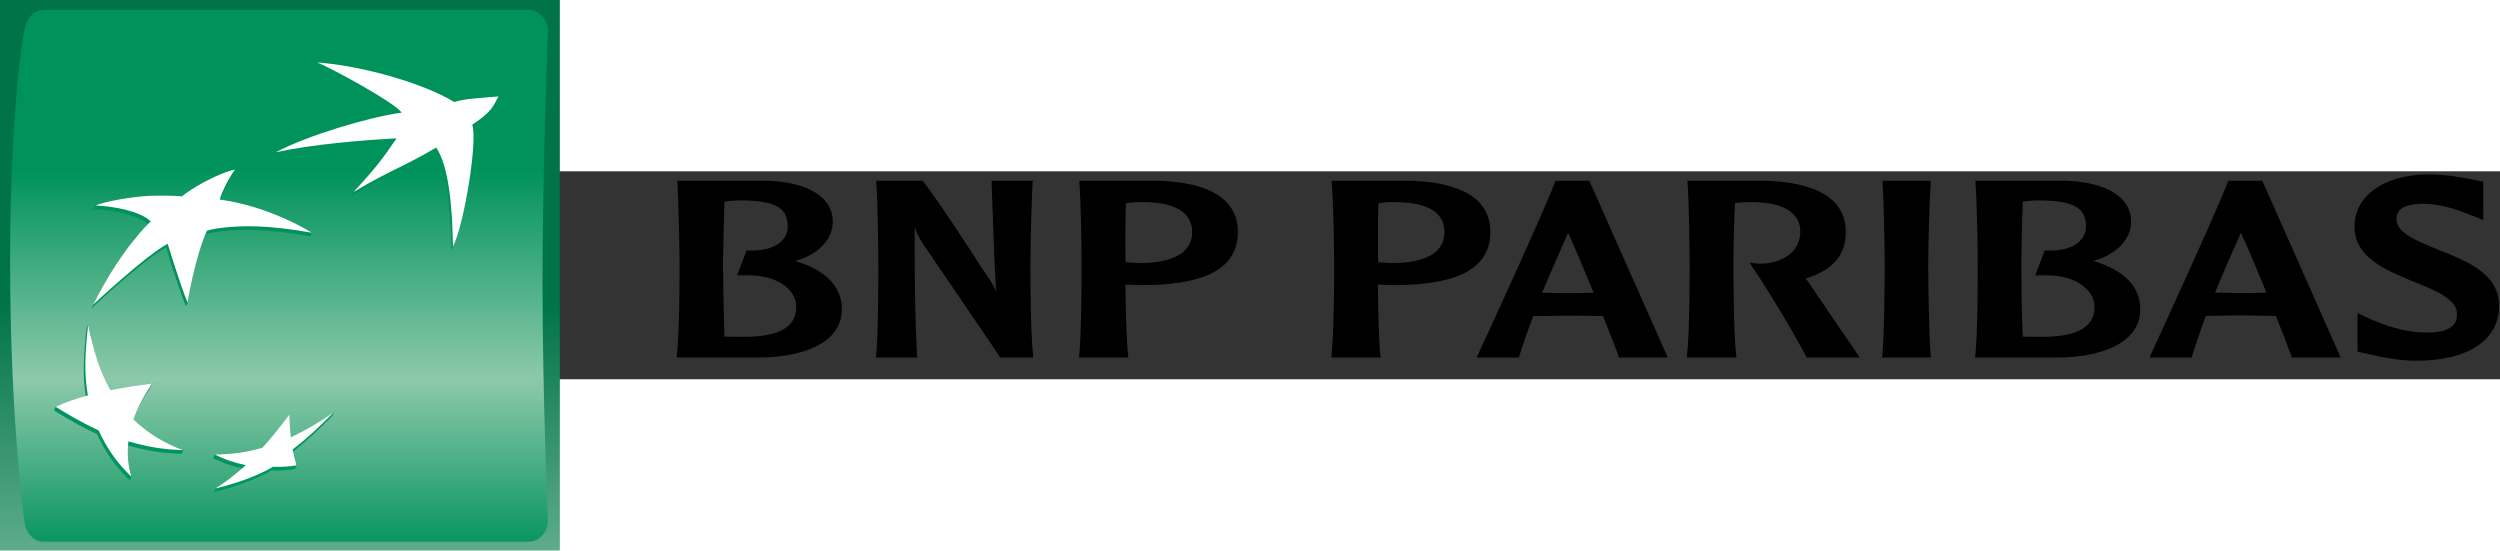 <?xml version="1.0" encoding="UTF-8" standalone="no"?>
<svg
   xmlns:dc="http://purl.org/dc/elements/1.1/"
   xmlns:cc="http://creativecommons.org/ns#"
   xmlns:rdf="http://www.w3.org/1999/02/22-rdf-syntax-ns#"
   xmlns:svg="http://www.w3.org/2000/svg"
   xmlns="http://www.w3.org/2000/svg"
   height="191.02"
   width="867.425"
   version="1.0"
   viewBox="-35.929 -13.068 225.088 18.722"
   id="svg953">
  <rect x="-35.929" y="-13.068" width="225.088" height="18.722" fill="#333333" stroke="none"/>
  <defs
     id="defs931">
    <linearGradient
       spreadMethod="pad"
       gradientTransform="matrix(0,56.112,-56.112,0,26.577,-1.306)"
       gradientUnits="userSpaceOnUse"
       id="a"
       y2="0"
       x2="1"
       y1="0"
       x1="0">
      <stop
         offset="0"
         stop-color="#007348"
         id="stop887" />
      <stop
         offset=".6"
         stop-color="#8dc9ab"
         id="stop889" />
      <stop
         offset="1"
         stop-color="#00925b"
         id="stop891" />
    </linearGradient>
    <linearGradient
       spreadMethod="pad"
       gradientTransform="matrix(0,63.055,-63.055,0,26.493,-13.203)"
       gradientUnits="userSpaceOnUse"
       id="b"
       y2="0"
       x2="1"
       y1="0"
       x1="0">
      <stop
         offset="0"
         stop-color="#00925b"
         id="stop894" />
      <stop
         offset=".3"
         stop-color="#8dc9ab"
         id="stop896" />
      <stop
         offset=".55"
         stop-color="#00925b"
         id="stop898" />
      <stop
         offset=".835"
         stop-color="#007348"
         id="stop900" />
      <stop
         offset="1"
         stop-color="#009c6d"
         id="stop902" />
    </linearGradient>
    <linearGradient
       spreadMethod="pad"
       gradientTransform="matrix(0,-40.804,40.804,0,36.593,46.369)"
       gradientUnits="userSpaceOnUse"
       id="c"
       y2="0"
       x2="1"
       y1="0"
       x1="0">
      <stop
         offset="0"
         stop-color="#00a678"
         id="stop905" />
      <stop
         offset="1"
         stop-color="#00925b"
         id="stop907" />
    </linearGradient>
    <linearGradient
       spreadMethod="pad"
       gradientTransform="matrix(0,-40.816,40.816,0,11.277,46.371)"
       gradientUnits="userSpaceOnUse"
       id="d"
       y2="0"
       x2="1"
       y1="0"
       x1="0">
      <stop
         offset="0"
         stop-color="#00a678"
         id="stop910" />
      <stop
         offset="1"
         stop-color="#00925b"
         id="stop912" />
    </linearGradient>
    <linearGradient
       spreadMethod="pad"
       gradientTransform="matrix(0,-40.789,40.789,0,19.163,46.362)"
       gradientUnits="userSpaceOnUse"
       id="e"
       y2="0"
       x2="1"
       y1="0"
       x1="0">
      <stop
         offset="0"
         stop-color="#00a678"
         id="stop915" />
      <stop
         offset="1"
         stop-color="#00925b"
         id="stop917" />
    </linearGradient>
    <linearGradient
       spreadMethod="pad"
       gradientTransform="matrix(0,-40.803,40.803,0,25.982,46.368)"
       gradientUnits="userSpaceOnUse"
       id="f"
       y2="0"
       x2="1"
       y1="0"
       x1="0">
      <stop
         offset="0"
         stop-color="#00a678"
         id="stop920" />
      <stop
         offset="1"
         stop-color="#00925b"
         id="stop922" />
    </linearGradient>
    <clipPath
       id="g">
      <path
         d="M 0,42.52 H 623.622 V 85.04 H 0 Z"
         id="path925" />
    </clipPath>
    <clipPath
       id="h">
      <path
         d="M 0,42.52 H 623.622 V 85.04 H 0 Z"
         id="path928" />
    </clipPath>
  </defs>
  <path
     d="M -35.929,21.077 H 14.476 V -28.491 H -35.929 Z"
     id="path933"
     style="fill:url(#a);stroke-width:1.185" />
  <path
     d="m -31.992,-27.603 c -0.978,0 -1.617,0.825 -1.769,1.982 0,0 -1.259,6.617 -1.259,20.667 0,14.057 1.259,23.254 1.259,23.254 0.116,1.112 0.791,1.981 1.769,1.981 H 11.638 c 0.974,0 1.75,-0.773 1.766,-1.981 0,0 -0.485,-10.772 -0.485,-21.294 0,-10.522 0.485,-22.627 0.485,-22.627 0.024,-1.076 -0.792,-1.982 -1.766,-1.982 z"
     id="path935"
     style="fill:url(#b);stroke-width:1.185" />
  <path
     d="m -7.489,-22.546 c 1.376,0.577 6.907,3.568 7.585,4.523 -2.783,0.367 -8.242,1.789 -11.181,3.219 l -0.172,0.346 c 3.242,-0.714 7.774,-1.087 10.898,-1.256 -1.166,1.712 -1.939,2.527 -3.714,4.464 l -0.165,0.376 c 3.382,-2.032 4.334,-2.177 7.451,-4.003 1.177,1.741 1.46,5.754 1.505,8.934 1.015,-2.017 2.246,-9.618 1.734,-10.992 2.067,-1.419 2.347,-2.562 2.347,-2.562 -1.895,0.164 -2.941,0.196 -3.963,0.518 -2.422,-1.485 -7.975,-3.445 -12.166,-3.919 z"
     id="path937"
     style="fill:url(#c);stroke-width:1.185" />
  <path
     d="m -28.138,1.073 c -0.274,2.532 -0.384,4.343 -0.021,6.369 -1.025,0.283 -1.924,0.324 -2.75,0.676 l -0.158,0.347 c 1.315,0.811 2.385,1.432 3.871,2.125 0.795,1.708 1.617,2.86 2.949,4.176 l 0.162,-0.352 c -0.239,-0.971 -0.55,-1.773 -0.433,-2.834 1.652,0.481 3.07,0.736 4.954,0.793 l 0.159,-0.352 c -1.656,-0.642 -3.311,-1.149 -4.65,-2.412 0.421,-1.171 0.903,-2.09 1.69,-3.251 l 0.166,-0.356 c -1.422,0.215 -2.712,0.735 -3.942,0.974 -0.97,-1.705 -1.347,-4.036 -1.835,-6.257 z"
     id="path939"
     style="fill:url(#d);stroke-width:1.185" />
  <path
     d="m -19.698,-10.483 c 0,0 -1.064,-0.102 -2.826,-0.049 -1.489,0.069 -3.709,0.202 -4.789,0.519 l -0.158,0.346 c 1.716,0.073 4.068,0.535 4.968,1.438 0,0 -2.605,2.351 -5.188,7.495 0,0 4.682,-4.393 6.711,-5.482 0,0 1.062,3.537 1.799,5.308 l 0.162,-0.353 c 0.204,-1.138 0.712,-4.225 1.575,-6.113 0,0 0.306,-0.186 1.803,-0.332 1.501,-0.134 3.622,-0.213 7.651,0.494 l 0.164,-0.346 C -8.745,-8.101 -12.411,-9.672 -16.292,-10.195 h 0.127 c 0.532,-1.567 1.198,-2.749 1.198,-2.749 -0.823,0.116 -3.165,1.211 -4.732,2.461"
     id="path941"
     style="fill:url(#e);stroke-width:1.185" />
  <path
     d="m -9.891,11.22 c -0.058,-0.686 -0.102,-1.271 -0.136,-2.044 -0.814,1.105 -1.51,1.974 -2.409,2.982 -0.949,0.264 -2.035,0.254 -3.025,0.243 -0.391,-0.005 -0.769,-0.008 -1.117,0.003 l -0.16,0.352 c 0.921,0.474 1.825,0.766 2.79,0.964 -0.782,0.712 -1.828,1.254 -2.563,1.751 l -0.161,0.346 c 1.574,-0.372 3.647,-1.041 5.192,-1.952 0.804,0.036 1.554,-0.018 2.105,-0.127 0,0 0.165,-0.359 0.165,-0.351 -0.101,-0.356 -0.417,-0.573 -0.51,-1.07 1.447,-1.124 2.496,-2.148 3.707,-3.365 L -5.844,8.598 C -7.04,9.423 -8.492,10.557 -9.891,11.22"
     id="path943"
     style="fill:url(#f);stroke-width:1.185" />
  <g
     clip-path="url(#g)"
     transform="matrix(1.185,0,0,-1.185,-86.968,71.478)"
     id="g947">
    <path
       d="m 76.215,73.152 c -2.624,-1.543 -3.428,-1.673 -6.282,-3.381 1.662,1.803 2.24,2.571 3.268,4.08 -2.631,-0.14 -6.454,-0.456 -9.184,-1.061 2.376,1.269 7.087,2.68 9.574,3.016 -0.577,0.796 -5.244,3.324 -6.405,3.811 3.695,-0.287 8.211,-1.668 10.401,-3.007 0.861,0.269 1.757,0.282 3.36,0.425 -0.408,-0.701 -0.426,-1.107 -1.999,-2.15 0.436,-1.165 -0.605,-7.574 -1.465,-9.271 -0.031,2.681 -0.265,6.067 -1.268,7.538 M 56.999,50.16 c -1.508,0.559 -2.594,1.21 -3.79,2.328 0.358,0.988 0.767,1.76 1.433,2.75 -1.226,-0.183 -2.13,-0.321 -3.186,-0.521 -0.86,1.504 -1.25,2.957 -1.688,4.978 -0.234,-2.142 -0.323,-3.672 -0.021,-5.377 -0.969,-0.269 -1.656,-0.505 -2.454,-0.864 1.118,-0.684 2.021,-1.211 3.269,-1.793 0.671,-1.439 1.364,-2.411 2.49,-3.52 -0.264,0.945 -0.334,1.696 -0.226,2.687 1.395,-0.406 2.589,-0.619 4.173,-0.668 m 3.926,21.316 c -0.47,-0.61 -1.015,-1.747 -1.162,-2.275 3.887,-0.527 7.006,-2.523 7.006,-2.523 -3.399,0.603 -5.19,0.528 -6.458,0.414 -1.26,-0.119 -1.519,-0.267 -1.519,-0.267 -0.917,-2.009 -1.467,-5.459 -1.467,-5.459 -0.618,1.491 -1.512,4.477 -1.512,4.477 -1.715,-0.917 -5.659,-4.628 -5.659,-4.628 2.168,4.344 4.369,6.32 4.369,6.32 -0.757,0.767 -2.743,1.15 -4.196,1.214 0.754,0.308 2.689,0.668 4.175,0.736 1.488,0.043 2.388,-0.042 2.388,-0.042 1.327,1.048 3.341,1.93 4.035,2.033 m 4.123,-18.623 c -0.686,-0.931 -1.276,-1.662 -2.037,-2.513 -1.308,-0.367 -2.352,-0.503 -3.627,-0.503 0.783,-0.404 1.541,-0.646 2.358,-0.817 -0.817,-0.739 -1.507,-1.265 -2.3,-1.77 1.329,0.315 3.076,0.879 4.377,1.648 0.68,-0.026 1.315,0.018 1.781,0.11 -0.122,0.394 -0.196,0.688 -0.295,1.201 1.225,0.948 2.114,1.807 3.134,2.839 -1.085,-0.757 -2.021,-1.322 -3.277,-1.915 -0.054,0.578 -0.085,1.068 -0.114,1.72"
       id="path945"
       style="fill:#ffffff" />
  </g>
  <g
     clip-path="url(#h)"
     transform="matrix(1.185,0,0,-1.185,-89.021,70.496)"
     id="g951">
    <path
       d="m 101.094,68.309 c 2.603,-0.022 3.556,-0.551 3.556,-1.968 0,-0.391 -0.12,-0.738 -0.35,-1.003 -0.499,-0.599 -1.47,-0.91 -2.708,-0.832 h -0.064 l -0.727,-1.894 h 0.727 c 1.437,0.041 2.686,-0.412 3.328,-1.196 0.296,-0.357 0.445,-0.787 0.445,-1.225 0,-1.482 -1.305,-2.247 -3.879,-2.247 -0.433,0 -1.138,0 -1.576,0.014 -0.074,1.978 -0.107,4.654 -0.107,5.461 0,0.933 0.061,3.013 0.107,4.79 0.297,0.061 0.79,0.1 1.248,0.1 m -4.821,1.362 c 0.08,-1.405 0.162,-4.957 0.162,-6.252 0,-1.194 -0.001,-5.19 -0.21,-6.913 l -0.013,-0.135 h 6.243 c 3.069,0 6.314,0.954 6.314,3.68 0,1.705 -1.235,2.966 -3.545,3.656 1.714,0.46 2.855,1.631 2.855,2.97 0,2.225 -2.555,3.062 -4.957,3.12 h -6.885 z m 26.905,0.126 h -3.038 l 0.123,-3.386 c 0.059,-1.673 0.116,-3.394 0.234,-5.065 -0.196,0.524 -0.379,0.793 -1.303,2.137 -0.003,0.047 -3.161,4.904 -4.257,6.283 l -0.031,0.031 h -3.525 v -0.126 c 0.112,-1.405 0.157,-4.958 0.157,-6.253 0,-1.194 0,-5.189 -0.168,-6.912 l -0.031,-0.136 h 3.142 v 0.136 c -0.179,3.277 -0.179,6.584 -0.179,9.792 0.109,-0.389 0.248,-0.723 0.743,-1.456 0.041,-0.087 5.452,-7.964 5.715,-8.415 l 0.027,-0.057 h 2.517 l -0.004,0.136 c -0.192,1.723 -0.208,5.718 -0.208,6.912 0,1.295 0.086,4.848 0.168,6.253 l 0.04,0.126 z m 8.24,-1.62 c 1.751,0.032 2.973,-0.322 3.554,-1.057 0.266,-0.316 0.413,-0.733 0.413,-1.211 0,-1.943 -2.186,-2.365 -4.013,-2.365 l -0.742,0.042 c 0,0 -0.175,0.017 -0.305,0.031 -0.013,0.449 -0.013,1.041 -0.013,1.705 0,0.845 0,1.848 0.039,2.777 0.258,0.034 0.647,0.078 1.067,0.078 m -4.607,1.494 c 0.123,-1.405 0.17,-4.957 0.17,-6.253 0,-1.193 0,-5.189 -0.184,-6.912 v -0.136 h 3.737 l -0.016,0.136 c -0.128,1.24 -0.193,3.604 -0.206,5.411 l 0.706,-0.036 0.528,-0.011 c 4.916,0 7.307,1.301 7.307,4.039 0,3.115 -3.354,3.83 -6.15,3.888 h -5.892 z m 23.776,-1.494 c 1.755,0.032 2.976,-0.322 3.564,-1.057 0.27,-0.316 0.405,-0.733 0.405,-1.211 0,-1.943 -2.183,-2.365 -3.987,-2.365 l -0.74,0.042 c 0,0 -0.196,0.017 -0.311,0.031 -0.02,0.449 -0.02,1.044 -0.02,1.705 0,0.853 0,1.848 0.035,2.777 0.234,0.034 0.638,0.078 1.054,0.078 m -4.6,1.494 c 0.118,-1.405 0.186,-4.957 0.186,-6.253 0,-1.193 -0.012,-5.189 -0.206,-6.912 v -0.136 h 3.74 l -0.022,0.136 c -0.119,1.24 -0.187,3.604 -0.187,5.411 0.174,-0.009 0.673,-0.036 0.673,-0.036 l 0.542,-0.011 c 4.914,0 7.326,1.301 7.326,4.039 0,3.115 -3.373,3.83 -6.18,3.888 h -5.872 z M 163.947,65.843 c 0.297,-0.64 1.069,-2.425 1.937,-4.555 -0.134,-0.006 -0.302,-0.006 -0.302,-0.006 l -1.635,-0.022 c 0,0 -1.692,0.022 -1.975,0.028 0.706,1.703 1.405,3.242 1.975,4.555 m -0.909,3.954 h -0.049 l -0.026,-0.067 c -0.696,-1.911 -5.179,-11.694 -5.889,-13.192 l -0.059,-0.168 h 3.183 l 0.027,0.074 c 0.28,0.921 0.657,1.959 1.067,3.067 0.127,0 2.655,0.038 2.655,0.038 l 2.199,-0.016 c 0,0 0.354,-0.022 0.46,-0.022 0.566,-1.443 1.001,-2.531 1.19,-3.084 l 0.036,-0.057 h 3.689 l -5.959,13.427 h -0.074 z m 9.982,-0.126 c 0.107,-1.405 0.161,-4.958 0.161,-6.253 0,-1.194 0,-5.189 -0.204,-6.912 v -0.136 h 3.76 l -0.016,0.136 c -0.199,1.735 -0.213,5.718 -0.213,6.912 0,0.933 0.029,3.013 0.122,4.695 0.286,0.02 0.72,0.064 1.014,0.064 1.74,0.032 2.969,-0.327 3.544,-1.057 0.276,-0.317 0.4,-0.743 0.4,-1.211 0,-1.551 -1.447,-2.337 -2.796,-2.407 -0.452,-0.019 -0.788,0.039 -0.788,0.039 l -0.262,0.045 0.144,-0.246 c 1.335,-1.947 3.331,-5.318 4.156,-6.913 l 0.023,-0.057 h 4.017 l -0.1,0.181 c -0.164,0.226 -2.78,4.077 -3.892,5.722 0,0 -0.048,0.047 -0.097,0.099 2.06,0.619 3.055,1.77 3.055,3.537 0,3.092 -3.354,3.828 -6.186,3.888 h -5.853 z m 18.378,0.126 h -3.581 l 0.02,-0.126 c 0.093,-1.405 0.165,-4.958 0.165,-6.253 0,-1.188 -0.016,-5.177 -0.185,-6.912 l -0.014,-0.136 h 3.712 l -0.019,0.136 c -0.143,1.735 -0.187,5.724 -0.187,6.912 0,1.295 0.089,4.848 0.187,6.253 v 0.126 z m 8.32,-1.488 c 2.622,-0.022 3.576,-0.551 3.576,-1.968 0,-0.391 -0.121,-0.738 -0.359,-1.003 -0.473,-0.599 -1.482,-0.91 -2.712,-0.832 h -0.061 l -0.722,-1.894 h 0.722 c 1.442,0.041 2.68,-0.412 3.321,-1.196 0.313,-0.357 0.462,-0.787 0.462,-1.225 0,-1.482 -1.311,-2.247 -3.899,-2.247 -0.415,0 -1.115,0 -1.553,0.014 -0.107,1.978 -0.107,4.654 -0.107,5.461 0,0.933 0.033,3.013 0.107,4.79 0.283,0.061 0.774,0.1 1.225,0.1 m -4.819,1.362 c 0.107,-1.405 0.172,-4.957 0.172,-6.252 0,-1.194 0,-5.19 -0.188,-6.913 l -0.03,-0.135 h 6.253 c 3.057,0 6.313,0.954 6.313,3.68 0,1.705 -1.238,2.966 -3.568,3.656 1.717,0.46 2.872,1.631 2.872,2.97 0,2.225 -2.56,3.062 -4.94,3.12 h -6.9 z m 20.169,-3.821 c 0.301,-0.625 1.067,-2.413 1.936,-4.548 -0.132,0 -0.294,-0.014 -0.294,-0.014 l -1.642,-0.022 c 0,0 -1.712,0.036 -1.966,0.036 0.696,1.715 1.377,3.243 1.966,4.548 m 1.545,3.947 h -2.514 l -0.015,-0.06 c -0.751,-2.033 -5.487,-12.332 -5.885,-13.186 l -0.069,-0.181 h 3.199 l 0.02,0.08 c 0.267,0.92 0.639,1.953 1.055,3.083 0.102,0 2.644,0.04 2.644,0.04 l 2.203,-0.035 c 0,0 0.383,-0.005 0.468,-0.005 0.578,-1.443 1.007,-2.54 1.194,-3.083 l 0.034,-0.08 h 3.702 l -5.955,13.427 z m 7.084,-3.472 c 0,-2.359 2.363,-3.308 4.455,-4.176 1.629,-0.649 3.333,-1.332 3.333,-2.457 0,-0.34 -0.067,-0.626 -0.257,-0.827 -0.392,-0.462 -1.185,-0.656 -2.444,-0.586 -1.247,0.05 -2.653,0.443 -4.235,1.172 l -0.619,0.298 v -2.925 l 0.422,-0.108 0.246,-0.042 c 0.781,-0.194 2.29,-0.549 3.788,-0.549 3.943,0 6.296,1.573 6.296,4.173 0,2.442 -2.429,3.391 -4.576,4.247 -1.581,0.641 -3.218,1.276 -3.218,2.323 0,0.302 0,1.183 2.043,1.183 1.505,0 2.968,-0.613 3.799,-0.931 l 0.758,-0.317 -0.005,0.504 v 2.432 l -0.753,0.136 c -0.766,0.155 -2.044,0.409 -3.36,0.409 -3.402,0 -5.673,-1.606 -5.673,-3.959"
       id="path949" />
  </g>
</svg>

